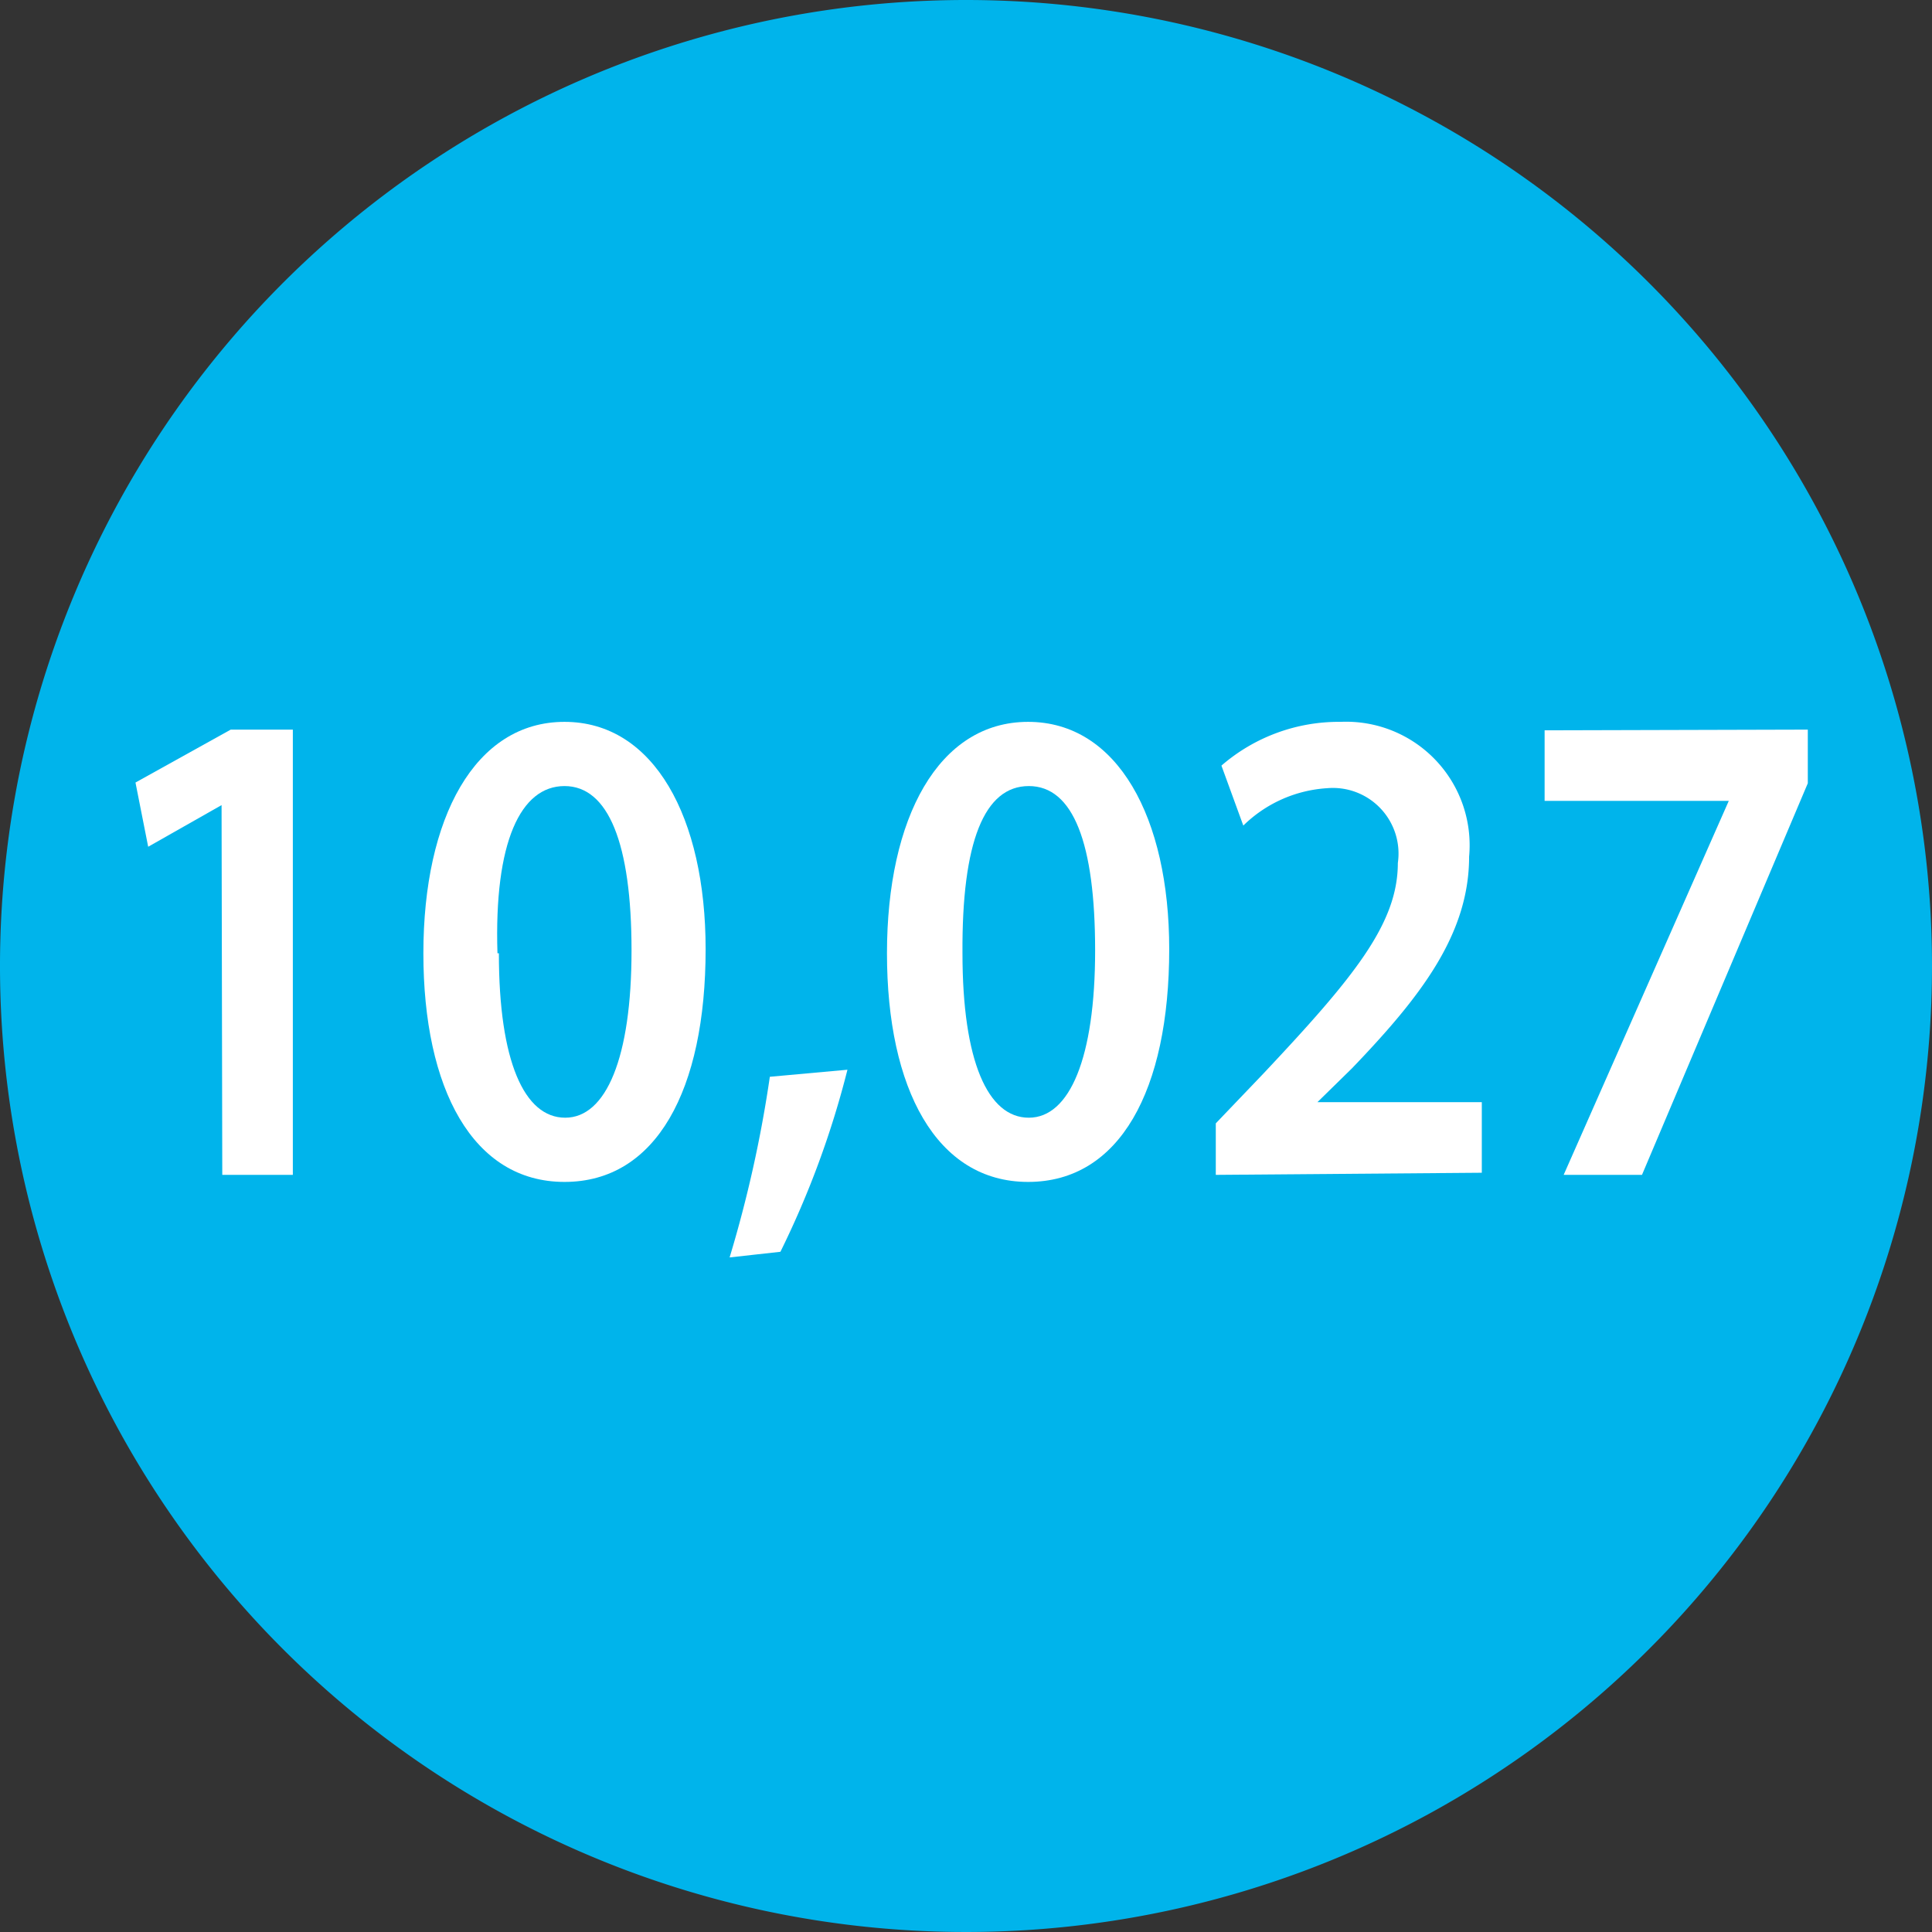 <svg xmlns="http://www.w3.org/2000/svg" viewBox="0 0 27.38 27.38"><rect x="0" y="0" width="27.38" height="27.38" fill="#333333" stroke="none"/><defs><style>.cls-1{fill:#00b4eb;}.cls-2{fill:#fff;}</style></defs><title>ball06</title><g id="Layer_2" data-name="Layer 2"><g id="Layer_1-2" data-name="Layer 1"><path class="cls-1" d="M27.38,13.69A13.69,13.69,0,1,1,13.69,0,13.69,13.69,0,0,1,27.38,13.69Z"/><path class="cls-2" d="M3.14,11.41h0L2.1,12l-.18-.91,1.35-.75h.88v6.31h-1Z"/><path class="cls-2" d="M10,13.45c0,2-.7,3.3-2,3.3s-2-1.32-2-3.24.73-3.28,2-3.28S10,11.59,10,13.45Zm-2.93.06c0,1.53.36,2.33.94,2.33s.94-.85.94-2.37S8.62,11.14,8,11.14,7,11.93,7.05,13.51Z"/><path class="cls-2" d="M10.34,17.82a17.64,17.64,0,0,0,.57-2.56l1.1-.1a13,13,0,0,1-.95,2.58Z"/><path class="cls-2" d="M16.57,13.45c0,2-.7,3.3-2,3.3s-2-1.32-2-3.24.73-3.28,2-3.28S16.57,11.59,16.57,13.45Zm-2.93.06c0,1.53.36,2.33.94,2.33s.94-.85.94-2.37-.31-2.33-.94-2.33S13.63,11.93,13.64,13.51Z"/><path class="cls-2" d="M17.23,16.65v-.73l.66-.69c1.3-1.38,1.92-2.14,1.92-3a.93.93,0,0,0-1-1.06,1.86,1.86,0,0,0-1.19.53l-.31-.85A2.54,2.54,0,0,1,19,10.23a1.75,1.75,0,0,1,1.82,1.91c0,1.11-.7,2-1.66,3l-.49.48v0H21v1Z"/><path class="cls-2" d="M25.62,10.34v.76l-2.35,5.55H22.16l2.34-5.3v0H21.89v-1Z"/></g></g></svg>